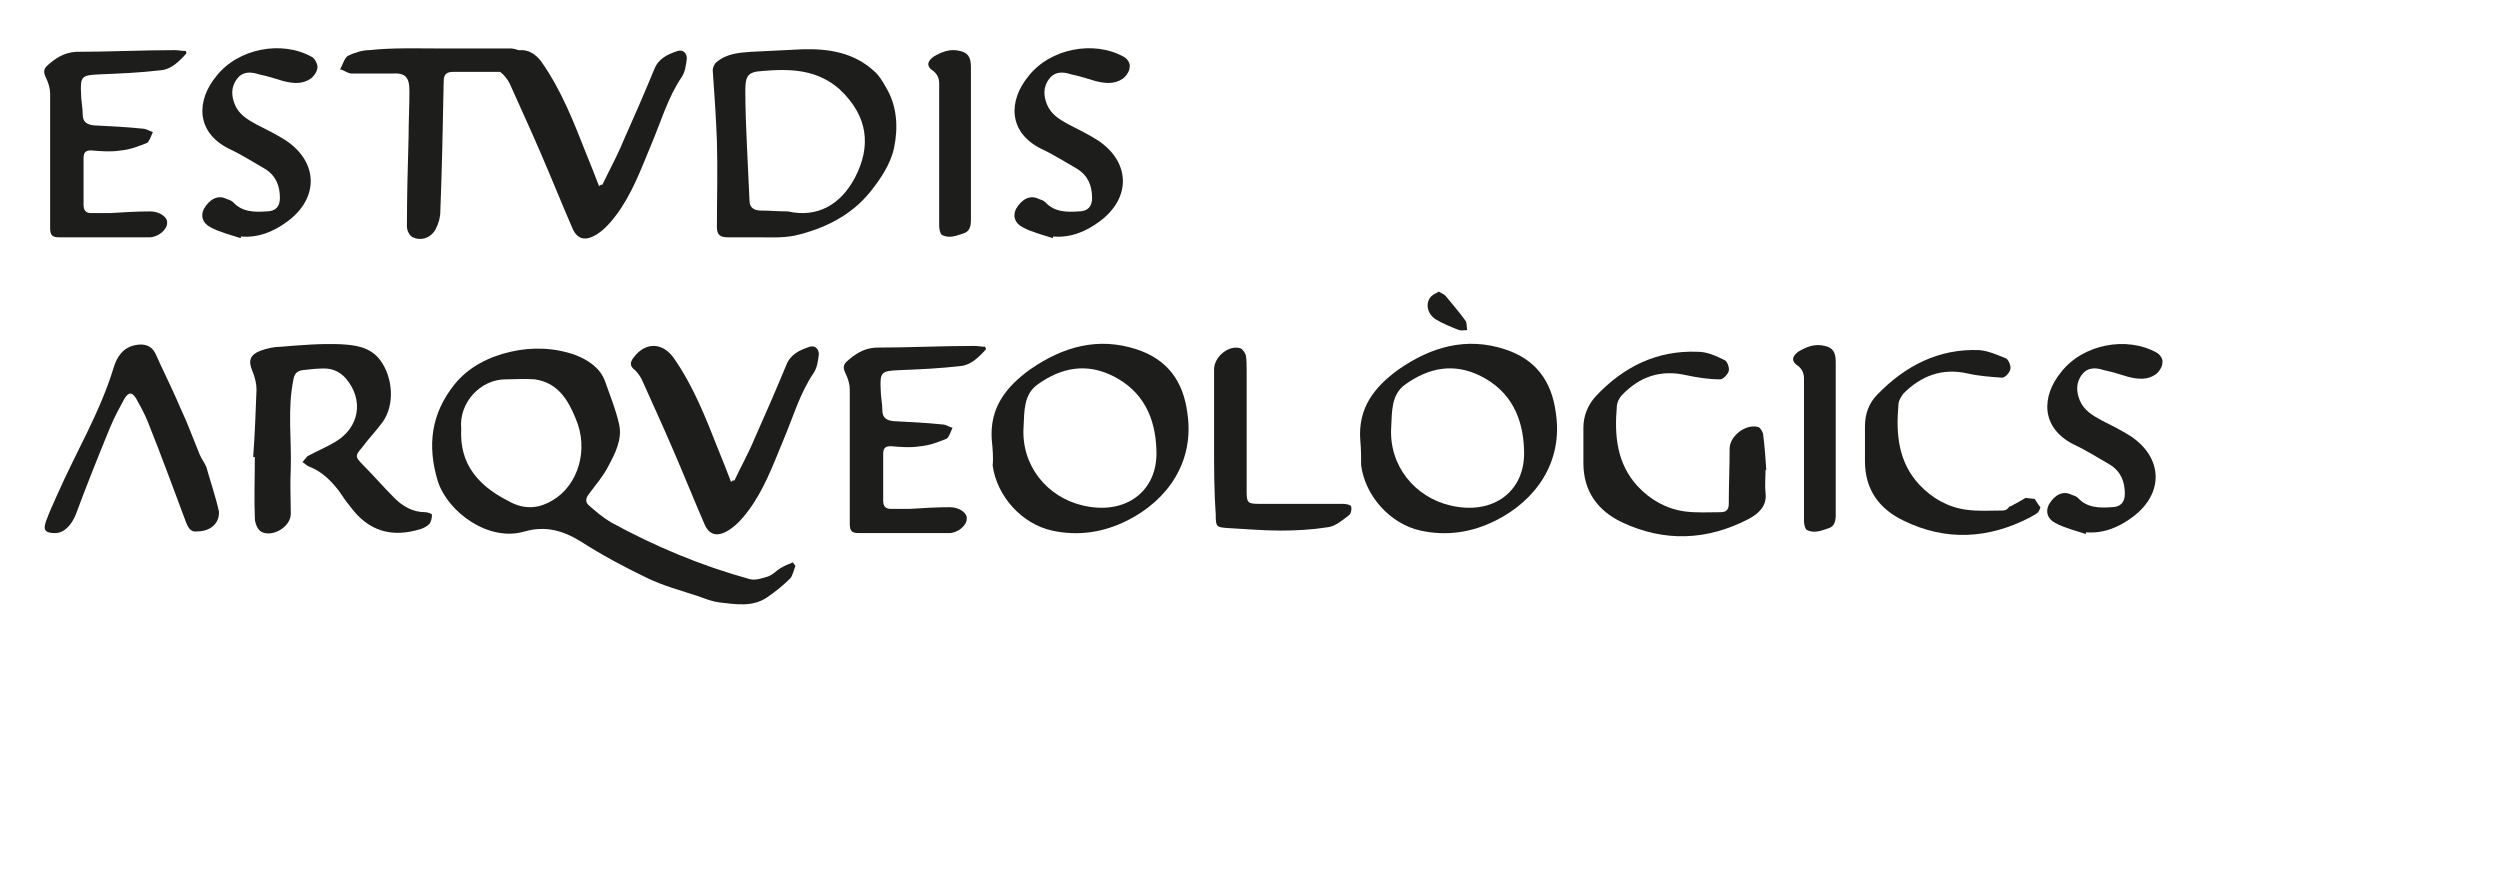 <?xml version="1.0" encoding="utf-8"?>
<!-- Generator: Adobe Illustrator 22.0.0, SVG Export Plug-In . SVG Version: 6.00 Build 0)  -->
<svg version="1.1" id="Layer_1" xmlns="http://www.w3.org/2000/svg" xmlns:xlink="http://www.w3.org/1999/xlink" x="0px" y="0px"
	 viewBox="0 0 299.2 104.8" style="enable-background:new 0 0 299.2 104.8;" xml:space="preserve">
<style type="text/css">
	.st0{fill:#1D1D1B;}
</style>
<g>
	<path class="st0" d="M90.5,28.4c-1.1,0-2.3,0-3.4,0c-0.8,0-1.3-0.2-1.3-1.2c0-3.4,0.1-6.9,0-10.3c-0.1-2.8-0.3-5.6-0.5-8.5
		c0-0.3,0.2-0.8,0.5-1c1.2-1,2.7-1.1,4.1-1.2c2-0.1,4-0.2,6.1-0.3c3.2-0.1,6.2,0.4,8.6,2.6c0.6,0.5,1,1.2,1.4,1.9
		c1.4,2.3,1.5,4.9,1,7.3c-0.4,1.9-1.6,3.7-2.8,5.2c-2.3,2.9-5.6,4.5-9.1,5.3C93.6,28.5,92,28.4,90.5,28.4
		C90.5,28.4,90.5,28.4,90.5,28.4z M94.3,25.3c3.5,0.8,6.3-0.8,8-4c2-3.8,1.6-7.4-1.8-10.6c-2.7-2.4-5.9-2.5-9.3-2.2
		c-1.7,0.1-2,0.6-2,2.3c0,2.3,0.1,4.6,0.2,6.8c0.1,2.1,0.2,4.3,0.3,6.4c0,0.9,0.6,1.2,1.4,1.2C92.1,25.2,93,25.3,94.3,25.3z"/>
	<path class="st0" d="M72.1,22.1c0.8-1.7,1.7-3.3,2.4-5c1.3-2.9,2.6-5.9,3.8-8.8c0.5-1.3,1.6-1.8,2.8-2.2c0.7-0.2,1.1,0.3,1.1,0.9
		c-0.1,0.8-0.2,1.6-0.6,2.2c-1.7,2.5-2.5,5.4-3.7,8.2c-1.2,2.9-2.3,5.9-4.2,8.4c-0.6,0.8-1.3,1.6-2.2,2.2c-1.4,0.9-2.4,0.7-3-0.7
		c-1.3-3-2.5-6-3.8-9c-1.2-2.8-2.5-5.6-3.7-8.3c-0.2-0.4-0.5-0.8-0.8-1.1c-0.7-0.5-0.6-1-0.1-1.6c1.4-1.8,3.4-1.7,4.7,0.1
		c2.4,3.4,3.9,7.3,5.4,11.1c0.5,1.2,1,2.5,1.5,3.8C71.8,22.1,72,22.1,72.1,22.1z"/>
	<path class="st0" d="M87.9,57.5c0.8-1.7,1.7-3.3,2.4-5c1.3-2.9,2.6-5.9,3.8-8.8c0.5-1.3,1.6-1.8,2.8-2.2c0.7-0.2,1.1,0.3,1.1,0.9
		c-0.1,0.8-0.2,1.6-0.6,2.2c-1.7,2.5-2.5,5.4-3.7,8.2c-1.2,2.9-2.3,5.9-4.2,8.4c-0.6,0.8-1.3,1.6-2.2,2.2c-1.4,0.9-2.4,0.7-3-0.7
		c-1.3-3-2.5-6-3.8-9c-1.2-2.8-2.5-5.6-3.7-8.3c-0.2-0.4-0.5-0.8-0.8-1.1c-0.7-0.5-0.6-1-0.1-1.6c1.4-1.8,3.4-1.7,4.7,0.1
		c2.4,3.4,3.9,7.3,5.4,11.1c0.5,1.2,1,2.5,1.5,3.8C87.6,57.5,87.7,57.5,87.9,57.5z"/>
	<path class="st0" d="M22.3,6.4c-0.8,0.9-1.8,1.9-3,2c-2.5,0.3-4.9,0.4-7.4,0.5c-2.1,0.1-2.3,0.2-2.2,2.3c0,0.8,0.2,1.7,0.2,2.5
		c0,0.9,0.5,1.2,1.3,1.3c2,0.1,4,0.2,5.9,0.4c0.4,0,0.8,0.3,1.2,0.4c-0.2,0.4-0.4,1.1-0.7,1.3c-1,0.4-2,0.8-3.1,0.9
		c-1.2,0.2-2.4,0.1-3.6,0c-0.6,0-0.9,0.2-0.9,0.9c0,1.9,0,3.7,0,5.6c0,0.6,0.2,1,0.9,1c0.8,0,1.5,0,2.3,0c1.6-0.1,3.2-0.2,4.8-0.2
		c1.1,0,2.1,0.7,2,1.4c0,0.8-1.1,1.7-2.1,1.7c-3.6,0-7.2,0-10.8,0c-0.8,0-1.1-0.2-1.1-1.1c0-5.4,0-10.7,0-16.1
		c0-0.6-0.2-1.3-0.5-1.9c-0.3-0.6-0.3-1,0.1-1.4c1-0.9,2-1.6,3.5-1.7c3.9,0,7.8-0.2,11.8-0.2c0.4,0,0.9,0.1,1.3,0.1
		C22.3,6.1,22.3,6.3,22.3,6.4z"/>
	<path class="st0" d="M118,41.8c-0.8,0.9-1.8,1.9-3,2c-2.5,0.3-4.9,0.4-7.4,0.5c-2.1,0.1-2.3,0.2-2.2,2.3c0,0.8,0.2,1.7,0.2,2.5
		c0,0.9,0.5,1.2,1.3,1.3c2,0.1,4,0.2,5.9,0.4c0.4,0,0.8,0.3,1.2,0.4c-0.2,0.4-0.4,1.1-0.7,1.3c-1,0.4-2,0.8-3.1,0.9
		c-1.2,0.2-2.4,0.1-3.6,0c-0.6,0-0.9,0.2-0.9,0.9c0,1.9,0,3.7,0,5.6c0,0.6,0.2,1,0.9,1c0.8,0,1.5,0,2.3,0c1.6-0.1,3.2-0.2,4.8-0.2
		c1.1,0,2.1,0.7,2,1.4c0,0.8-1.1,1.7-2.1,1.7c-3.6,0-7.2,0-10.8,0c-0.8,0-1.1-0.2-1.1-1.1c0-5.4,0-10.7,0-16.1
		c0-0.6-0.2-1.3-0.5-1.9c-0.3-0.6-0.3-1,0.1-1.4c1-0.9,2-1.6,3.5-1.7c3.9,0,7.8-0.2,11.8-0.2c0.4,0,0.9,0.1,1.3,0.1
		C117.9,41.5,118,41.7,118,41.8z"/>
	<path class="st0" d="M28.8,28.5c-1.2-0.4-2.5-0.7-3.6-1.3c-1-0.5-1.2-1.4-0.8-2.2c0.7-1.2,1.7-1.7,2.7-1.2c0.3,0.1,0.6,0.2,0.8,0.4
		c1.1,1.2,2.6,1.2,4,1.1c1.1,0,1.6-0.6,1.6-1.6c0-1.5-0.5-2.7-1.8-3.5c-1.4-0.8-2.8-1.7-4.3-2.4c-4-2-3.9-5.8-1.5-8.7
		c2.6-3.3,7.8-4.3,11.4-2.3C37.6,6.9,38,7.6,38,8c0,0.5-0.4,1.1-0.8,1.4c-1,0.7-2.1,0.6-3.3,0.3c-1-0.3-1.9-0.6-2.9-0.8
		c-0.9-0.3-1.9-0.4-2.6,0.5c-0.8,1-0.7,2.1-0.3,3.1c0.5,1.2,1.5,1.8,2.6,2.4c1.2,0.6,2.4,1.2,3.5,1.9c3.9,2.6,4,6.9,0.2,9.7
		c-1.6,1.2-3.5,2-5.6,1.8C28.9,28.4,28.8,28.4,28.8,28.5z"/>
	<path class="st0" d="M126,28.5c-1.2-0.4-2.5-0.7-3.6-1.3c-1-0.5-1.2-1.4-0.8-2.2c0.7-1.2,1.7-1.7,2.7-1.2c0.3,0.1,0.6,0.2,0.8,0.4
		c1.1,1.2,2.6,1.2,4,1.1c1.1,0,1.6-0.6,1.6-1.6c0-1.5-0.5-2.7-1.8-3.5c-1.4-0.8-2.8-1.7-4.3-2.4c-4-2-3.9-5.8-1.5-8.7
		c2.6-3.3,7.8-4.3,11.4-2.3c0.4,0.2,0.8,0.8,0.7,1.2c0,0.5-0.4,1.1-0.8,1.4c-1,0.7-2.1,0.6-3.3,0.3c-1-0.3-1.9-0.6-2.9-0.8
		c-0.9-0.3-1.9-0.4-2.6,0.5c-0.8,1-0.7,2.1-0.3,3.1c0.5,1.2,1.5,1.8,2.6,2.4c1.2,0.6,2.4,1.2,3.5,1.9c3.9,2.6,4,6.9,0.2,9.7
		c-1.6,1.2-3.5,2-5.6,1.8C126.1,28.4,126,28.4,126,28.5z"/>
	<path class="st0" d="M52.5,5.8c2.7,0,5.4,0,8.1,0c0.2,0,0.4,0,0.6,0c1,0.1,1.7,0.6,1.7,1.2c0,0.7-1,1.6-1.8,1.6c-2.3,0-4.5,0-6.8,0
		c-0.9,0-1.2,0.3-1.2,1.2c-0.1,5.2-0.2,10.4-0.4,15.5c0,0.7-0.2,1.4-0.5,2c-0.5,1.1-1.7,1.6-2.8,1.1c-0.4-0.2-0.7-0.8-0.7-1.3
		c0-3.6,0.1-7.2,0.2-10.7c0-1.8,0.1-3.6,0.1-5.5c0-1.7-0.5-2.2-2.1-2.1c-1.6,0-3.2,0-4.8,0c-0.5,0-0.9-0.4-1.4-0.5
		c0.3-0.5,0.5-1.3,0.9-1.6c0.8-0.4,1.8-0.7,2.6-0.7C47,5.7,49.8,5.8,52.5,5.8C52.5,5.8,52.5,5.8,52.5,5.8z"/>
	<path class="st0" d="M30.3,54.7c0.2-2.7,0.3-5.4,0.4-8.1c0-0.7-0.2-1.5-0.5-2.2c-0.5-1.2-0.3-1.9,0.9-2.4c0.8-0.3,1.7-0.5,2.5-0.5
		c2.4-0.2,4.8-0.4,7.2-0.3c1.7,0.1,3.5,0.3,4.7,1.9c1.5,2,1.8,5.3,0.3,7.4c-0.8,1.1-1.7,2-2.5,3.1c-0.8,0.9-0.8,1.1,0.1,2
		c1.3,1.3,2.5,2.7,3.8,4c1,1,2.2,1.7,3.7,1.7c0.3,0,0.8,0.2,0.8,0.3c0,0.4-0.1,0.8-0.3,1.1c-0.3,0.3-0.7,0.5-1,0.6
		c-3.5,1.1-6.3,0.3-8.5-2.7c-0.5-0.6-0.9-1.2-1.3-1.8c-1-1.3-2.1-2.4-3.7-3c-0.2-0.1-0.4-0.3-0.7-0.5c0.2-0.2,0.4-0.5,0.6-0.7
		c1.1-0.6,2.3-1.1,3.3-1.7c2.9-1.7,3.5-5,1.3-7.6c-0.7-0.8-1.6-1.2-2.6-1.2c-0.9,0-1.7,0.1-2.6,0.2c-0.7,0.1-1,0.5-1.1,1.2
		c-0.7,3.5-0.2,7.1-0.3,10.6c-0.1,1.8,0,3.6,0,5.4c0,1.6-2.3,2.9-3.6,2.1c-0.4-0.3-0.7-1-0.7-1.6c-0.1-2.4,0-4.9,0-7.3
		C30.3,54.7,30.3,54.7,30.3,54.7z"/>
	<path class="st0" d="M118.7,52.7c-0.3-3.9,1.7-6.4,4.6-8.5c3.9-2.7,8.1-3.9,12.7-2.4c3.7,1.2,5.6,3.8,6.1,7.6
		c0.9,5.9-2.4,10.5-7.2,12.9c-2.8,1.4-5.8,1.9-9,1.2c-3.6-0.8-6.6-4.1-7.1-7.8C118.9,54.8,118.8,53.7,118.7,52.7z M138.4,53.9
		c-0.1-3.9-1.6-7.1-5.2-8.9c-3.2-1.6-6.2-1-9,1c-1.7,1.2-1.6,3.2-1.7,5.1c-0.3,4.6,2.8,8.4,7.1,9.4
		C134.7,61.7,138.6,58.8,138.4,53.9z"/>
	<path class="st0" d="M162.8,52.7c-0.3-3.9,1.7-6.4,4.6-8.5c3.9-2.7,8.1-3.9,12.7-2.4c3.7,1.2,5.6,3.8,6.1,7.6
		c0.9,5.9-2.4,10.5-7.2,12.9c-2.8,1.4-5.8,1.9-9,1.2c-3.6-0.8-6.6-4.1-7.1-7.8C162.9,54.8,162.9,53.7,162.8,52.7z M182.4,53.9
		c-0.1-3.9-1.6-7.1-5.2-8.9c-3.2-1.6-6.2-1-9,1c-1.7,1.2-1.6,3.2-1.7,5.1c-0.3,4.6,2.8,8.4,7.1,9.4
		C178.7,61.7,182.6,58.8,182.4,53.9z"/>
	<path class="st0" d="M23.6,63.6c-0.7,0.1-1-0.3-1.3-1c-1.5-4-3-8.1-4.6-12.1c-0.4-1-0.9-1.9-1.4-2.8c-0.5-0.8-0.9-0.8-1.4,0
		c-0.6,1.1-1.2,2.2-1.7,3.4c-1.4,3.4-2.8,6.9-4.1,10.4c-0.5,1.3-1.4,2.3-2.5,2.3c-1.1,0-1.5-0.3-1.1-1.4c0.4-1.1,0.9-2.2,1.4-3.3
		c2.2-5,5.1-9.8,6.7-15.1c0.4-1.3,1.1-2.4,2.6-2.7c1-0.2,1.9,0,2.4,1c0.8,1.8,1.7,3.6,2.5,5.4c0.5,1.2,1.1,2.4,1.6,3.7
		c0.4,1,0.8,2,1.2,3c0.2,0.5,0.6,1,0.8,1.5c0.5,1.8,1.1,3.5,1.5,5.3C26.3,62.6,25.2,63.6,23.6,63.6z"/>
	<path class="st0" d="M145.3,53.1c0-3,0-5.9,0-8.9c0-1.5,1.8-3,3.2-2.5c0.2,0.1,0.5,0.5,0.6,0.8c0.1,0.6,0.1,1.2,0.1,1.8
		c0,4.8,0,9.7,0,14.5c0,1.3,0.1,1.5,1.4,1.5c3.4,0,6.7,0,10.1,0c0.4,0,0.9,0.1,1,0.3c0.1,0.3,0,0.9-0.3,1.1
		c-0.8,0.6-1.6,1.3-2.5,1.4c-1.9,0.3-3.8,0.4-5.7,0.4c-2.1,0-4.2-0.2-6.2-0.3c-1.4-0.1-1.5-0.1-1.5-1.6
		C145.3,58.8,145.3,55.9,145.3,53.1C145.3,53.1,145.3,53.1,145.3,53.1z"/>
	<path class="st0" d="M116.2,17.2c0,3.1,0,6.1,0,9.2c0,0.7-0.2,1.3-0.8,1.5c-0.9,0.3-1.8,0.7-2.7,0.2c-0.2-0.2-0.3-0.7-0.3-1.1
		c0-4,0-8.1,0-12.1c0-1.6,0-3.3,0-4.9c0-0.6-0.2-1.1-0.7-1.5c-0.8-0.5-0.8-1.1,0-1.7c1-0.6,2-1,3.2-0.7c0.9,0.2,1.3,0.7,1.3,1.9
		C116.2,11,116.2,14.1,116.2,17.2C116.2,17.2,116.2,17.2,116.2,17.2z"/>
	<path class="st0" d="M249.6,63.9c-1.2-0.4-2.5-0.7-3.6-1.3c-1-0.5-1.2-1.4-0.8-2.2c0.7-1.2,1.7-1.7,2.7-1.2
		c0.3,0.1,0.6,0.2,0.8,0.4c1.1,1.2,2.6,1.2,4,1.1c1.1,0,1.6-0.6,1.6-1.6c0-1.5-0.5-2.7-1.8-3.5c-1.4-0.8-2.8-1.7-4.3-2.4
		c-4-2-3.9-5.8-1.5-8.7c2.6-3.3,7.8-4.3,11.4-2.3c0.4,0.2,0.8,0.8,0.7,1.2c0,0.5-0.4,1.1-0.8,1.4c-1,0.7-2.1,0.6-3.3,0.3
		c-1-0.3-1.9-0.6-2.9-0.8c-0.9-0.3-1.9-0.4-2.6,0.5c-0.8,1-0.7,2.1-0.3,3.1c0.5,1.2,1.5,1.8,2.6,2.4c1.2,0.6,2.4,1.2,3.5,1.9
		c3.9,2.6,4,6.9,0.2,9.7c-1.6,1.2-3.5,2-5.6,1.8C249.7,63.7,249.7,63.8,249.6,63.9z"/>
	<path class="st0" d="M219.7,52.5c0,3.1,0,6.1,0,9.2c0,0.7-0.2,1.3-0.8,1.5c-0.9,0.3-1.8,0.7-2.7,0.2c-0.2-0.2-0.3-0.7-0.3-1.1
		c0-4,0-8.1,0-12.1c0-1.6,0-3.3,0-4.9c0-0.6-0.2-1.1-0.7-1.5c-0.8-0.5-0.8-1.1,0-1.7c1-0.6,2-1,3.2-0.7c0.9,0.2,1.3,0.7,1.3,1.9
		C219.7,46.3,219.7,49.4,219.7,52.5C219.7,52.5,219.7,52.5,219.7,52.5z"/>
	<path class="st0" d="M95.2,67.7c-0.2,0.5-0.3,1.1-0.6,1.5c-0.9,0.9-1.8,1.6-2.8,2.3c-1.8,1.2-3.8,0.8-5.7,0.6
		c-0.8-0.1-1.6-0.4-2.4-0.7c-2.1-0.7-4.4-1.3-6.4-2.3c-2.7-1.3-5.3-2.7-7.8-4.3c-2.1-1.3-4.2-1.9-6.7-1.2c-4.3,1.3-9.2-2.3-10.4-6
		c-1.3-4.3-0.8-8.1,2-11.6c1.7-2.1,4.1-3.3,6.7-3.9c2.6-0.6,5.3-0.5,7.8,0.4c1.5,0.6,2.9,1.5,3.5,3.1c0.6,1.7,1.3,3.4,1.7,5.2
		c0.4,1.8-0.5,3.5-1.3,5c-0.6,1.2-1.5,2.2-2.3,3.3c-0.4,0.5-0.5,1,0,1.4c0.8,0.7,1.6,1.4,2.6,2c5.3,2.9,10.8,5.2,16.6,6.8
		c0.7,0.2,1.5-0.1,2.2-0.3c0.6-0.2,1-0.7,1.5-1c0.5-0.3,1-0.5,1.5-0.7C95,67.5,95.1,67.6,95.2,67.7z M55.2,51.3
		c-0.1,2,0.3,3.8,1.5,5.4c1.2,1.6,2.8,2.6,4.6,3.5c1.7,0.8,3.3,0.6,4.8-0.3c3.1-1.8,4.4-6.1,2.8-9.8c-0.9-2.2-2.1-4.3-4.9-4.7
		c-1.2-0.1-2.4,0-3.5,0C57.5,45.4,54.9,48.2,55.2,51.3z"/>
	<path class="st0" d="M211.3,56.2c0,0.9-0.1,1.9,0,2.8c0.2,1.6-0.9,2.5-2,3.1c-5,2.6-10.1,2.8-15.2,0.4c-2.9-1.4-4.6-3.7-4.6-7.1
		c0-1.4,0-2.8,0-4.2c0-1.4,0.5-2.7,1.5-3.8c3.3-3.5,7.3-5.5,12.2-5.3c1.1,0,2.2,0.5,3.2,1c0.3,0.1,0.6,0.9,0.5,1.3
		c-0.1,0.4-0.7,1-1,1c-1.4,0-2.7-0.2-4.1-0.5c-3.1-0.7-5.6,0.2-7.7,2.4c-0.3,0.3-0.6,0.9-0.6,1.4c-0.3,3.4,0,6.8,2.5,9.5
		c1.5,1.6,3.4,2.7,5.6,3c1.4,0.2,2.9,0.1,4.3,0.1c0.7,0,1-0.3,1-1c0-2.2,0.1-4.4,0.1-6.6c0-1.5,1.9-3,3.4-2.6
		c0.3,0.1,0.5,0.5,0.6,0.8c0.2,1.5,0.3,3,0.4,4.5C211.4,56.2,211.3,56.2,211.3,56.2z"/>
	<path class="st0" d="M244.2,60.7c-0.2-0.2-0.3-0.4-0.5-0.7c-0.1-0.1-0.1-0.2-0.2-0.3c-0.4,0-0.7-0.1-1.1-0.1
		c-0.5,0.3-1,0.6-1.6,0.9c-0.1,0.1-0.2,0.1-0.3,0.1c-0.2,0.3-0.4,0.5-0.9,0.5c-1.4,0-2.9,0.1-4.3-0.1c-2.2-0.3-4.1-1.4-5.6-3
		c-2.5-2.7-2.8-6-2.5-9.5c0-0.5,0.3-1,0.6-1.4c2.1-2.1,4.6-3.1,7.7-2.4c1.3,0.3,2.7,0.4,4.1,0.5c0.4,0,0.9-0.6,1-1
		c0.1-0.4-0.2-1.1-0.5-1.3c-1-0.4-2.1-0.9-3.2-1c-4.9-0.2-8.9,1.9-12.2,5.3c-1,1-1.5,2.3-1.5,3.8c0,1.4,0,2.8,0,4.2
		c0,3.4,1.7,5.7,4.6,7.1c5.1,2.5,10.2,2.2,15.2-0.4c0.3-0.2,0.6-0.3,0.8-0.5C244,61.3,244.1,61,244.2,60.7z"/>
	<path class="st0" d="M172.2,34.9c0.3,0.2,0.6,0.3,0.8,0.5c0.8,1,1.7,2,2.4,3c0.2,0.3,0.1,0.8,0.2,1.1c-0.3,0-0.7,0.1-1,0
		c-1-0.4-2-0.8-2.8-1.3c-1.2-0.8-1.2-2.3-0.3-2.9C171.6,35.2,171.9,35.1,172.2,34.9z"/>
</g>
</svg>
